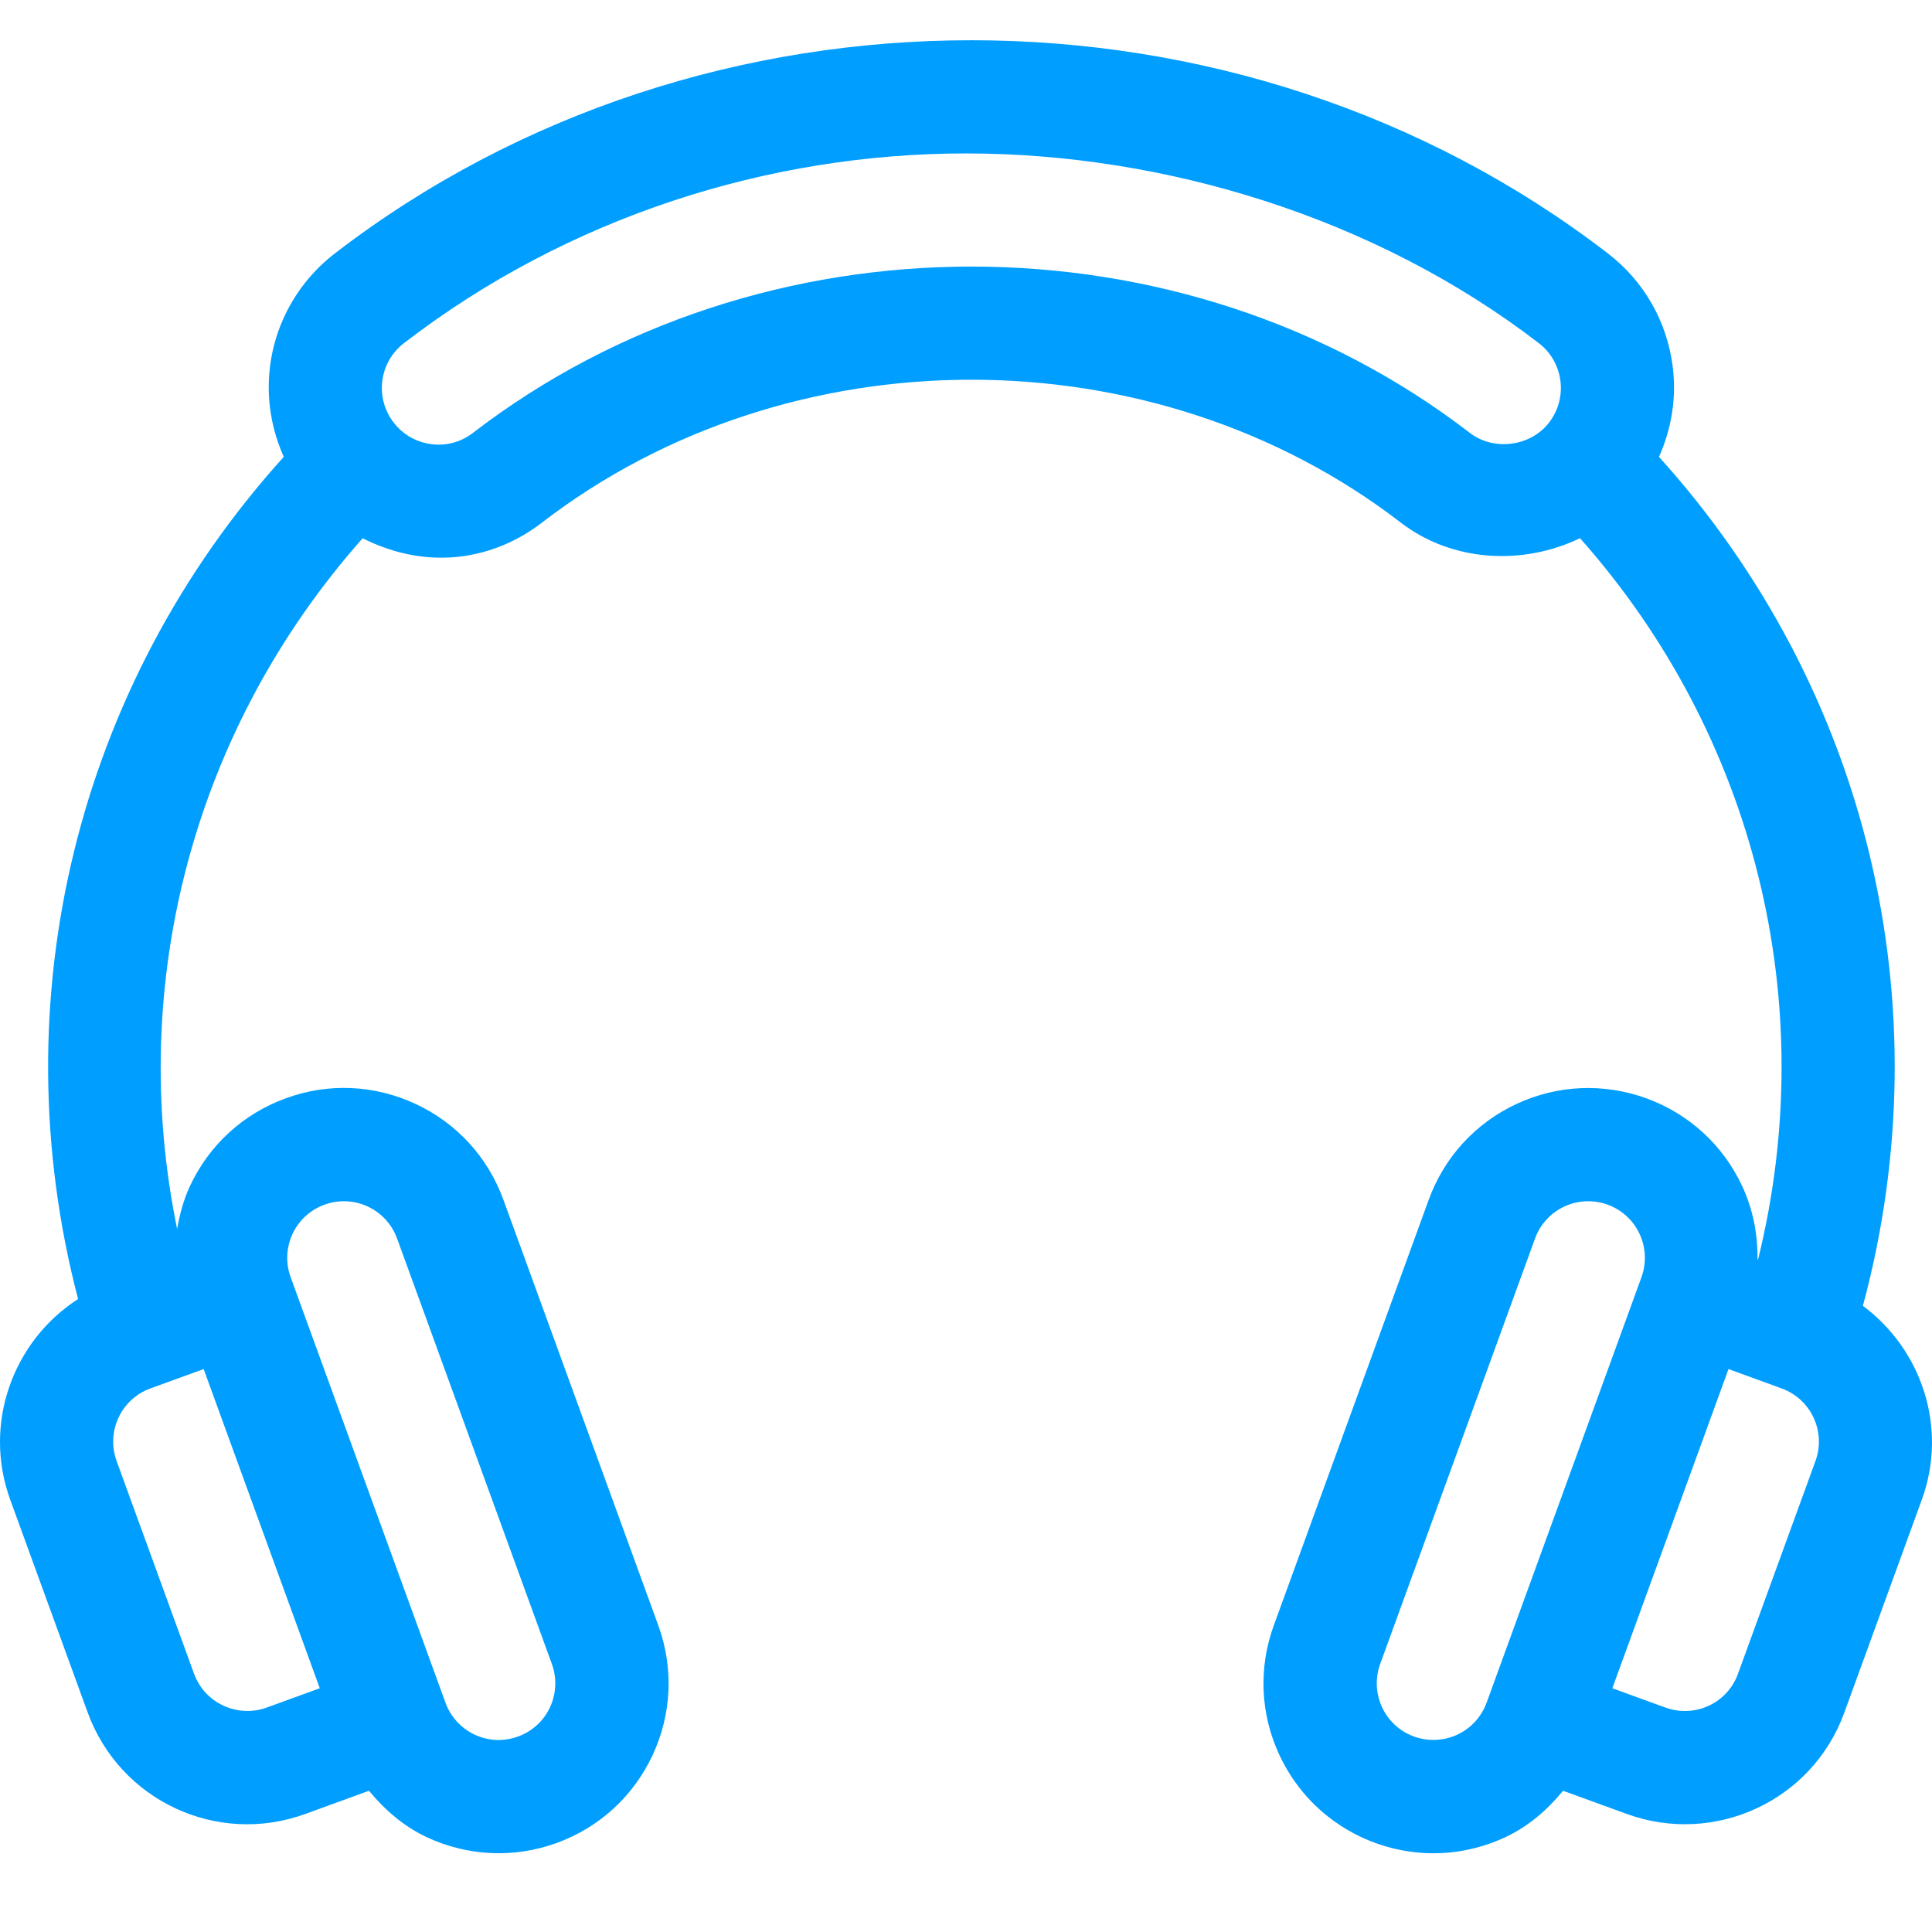 <svg width="48" height="48" viewBox="0 0 48 48" fill="none" xmlns="http://www.w3.org/2000/svg">
<path d="M46.283 32.443C48.298 24.97 46.408 17.095 41.217 11.351C41.531 10.649 41.658 9.875 41.556 9.094C41.411 7.976 40.84 6.982 39.946 6.295C30.769 -0.764 17.495 -0.766 8.321 6.295C6.811 7.455 6.228 9.512 7.05 11.35C1.902 17.047 -0 24.852 1.94 32.274C0.32 33.317 -0.433 35.375 0.254 37.26L2.178 42.545C2.974 44.73 5.386 45.868 7.585 45.067L9.167 44.491C9.561 44.968 10.031 45.377 10.608 45.647C11.603 46.109 12.748 46.182 13.834 45.787C14.893 45.401 15.737 44.626 16.214 43.606C16.69 42.584 16.74 41.439 16.354 40.38L12.507 29.808C12.121 28.749 11.347 27.903 10.325 27.427C9.303 26.951 8.158 26.899 7.1 27.287C6.041 27.672 5.196 28.447 4.719 29.468C4.559 29.811 4.465 30.171 4.401 30.535C3.14 24.405 4.83 18.086 9.01 13.373C10.681 14.214 12.311 13.875 13.466 12.983C19.613 8.251 28.654 8.251 34.801 12.983C36.083 13.971 37.847 14.051 39.255 13.371C43.614 18.283 45.248 24.928 43.679 31.29L43.665 31.285C43.671 30.665 43.554 30.047 43.284 29.468C42.807 28.447 41.962 27.673 40.903 27.287C39.844 26.904 38.699 26.952 37.677 27.427C36.656 27.903 35.882 28.749 35.496 29.808L31.648 40.38C31.262 41.439 31.311 42.584 31.788 43.606C32.515 45.162 34.053 46.044 35.614 46.044C36.222 46.044 36.828 45.91 37.395 45.647C37.972 45.377 38.441 44.968 38.834 44.491L40.417 45.067C42.582 45.856 45.018 44.763 45.823 42.546L47.747 37.26C48.401 35.467 47.742 33.527 46.283 32.443ZM8.063 29.929C8.803 29.663 9.6 30.046 9.865 30.769L13.711 41.341C13.974 42.068 13.607 42.875 12.871 43.144C12.871 43.144 12.871 43.144 12.87 43.144C12.116 43.416 11.328 43.015 11.068 42.304L7.221 31.732C6.957 31.002 7.329 30.196 8.063 29.929ZM5.06 34.014L7.945 41.944L6.624 42.425C5.895 42.686 5.086 42.312 4.821 41.584L2.897 36.298C2.634 35.572 3.001 34.764 3.737 34.495L5.06 34.014ZM38.487 10.498C38.03 11.092 37.115 11.216 36.515 10.753C29.361 5.246 18.908 5.246 11.749 10.756C11.126 11.235 10.246 11.104 9.78 10.498C9.301 9.875 9.426 8.994 10.035 8.526C14.119 5.383 19.106 3.812 23.999 3.812C28.892 3.812 34.147 5.383 38.232 8.526C38.842 8.994 38.965 9.876 38.487 10.498ZM36.934 42.304C36.666 43.035 35.864 43.407 35.131 43.144C34.394 42.875 34.028 42.067 34.29 41.341L38.138 30.769C38.4 30.053 39.19 29.661 39.941 29.929C40.678 30.198 41.044 31.006 40.782 31.732L36.934 42.304ZM45.105 36.298L43.18 41.584C42.916 42.314 42.118 42.688 41.379 42.425L40.058 41.944L42.944 34.014L44.207 34.474C44.214 34.477 44.218 34.482 44.225 34.484C44.23 34.486 44.236 34.485 44.242 34.487L44.264 34.495C45.002 34.765 45.368 35.573 45.105 36.298Z" fill="#009EFF"/>
</svg>
